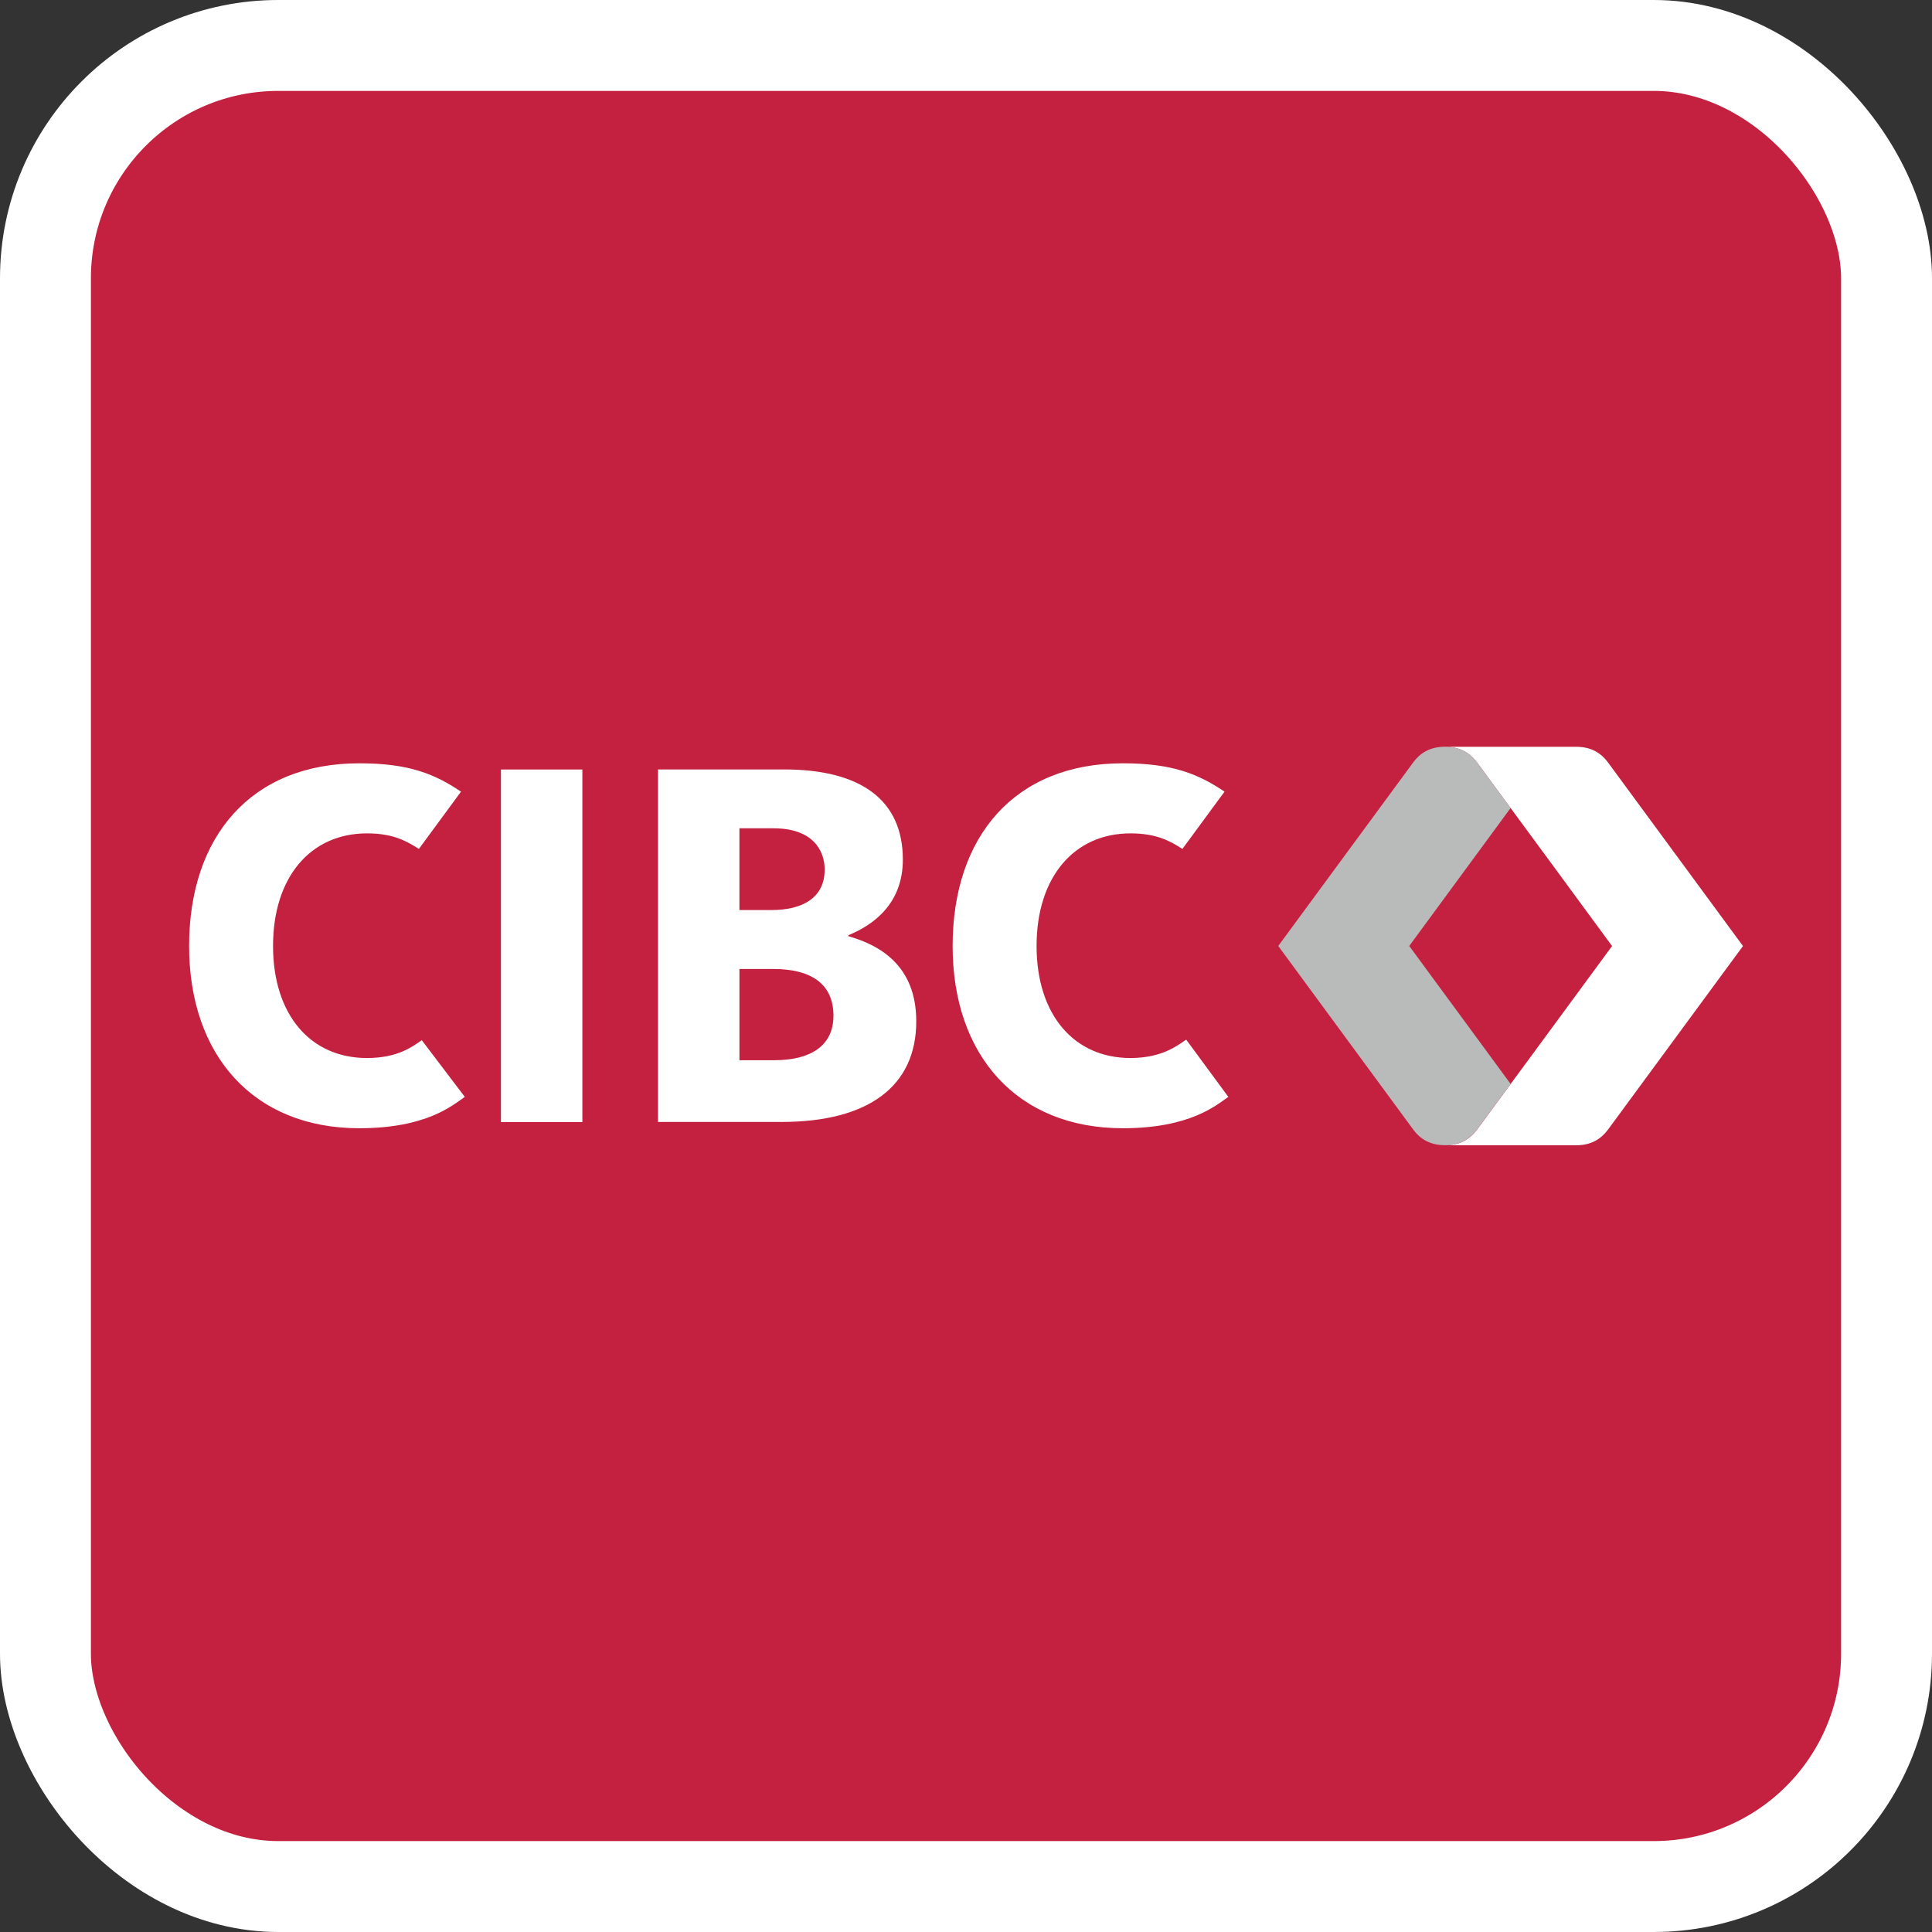 <?xml version="1.0" encoding="UTF-8"?>
<svg id="Layer_2" data-name="Layer 2" xmlns="http://www.w3.org/2000/svg" viewBox="0 0 255.01 255.01">
  <rect x="0" y="0" width="255.01" height="255.01" fill="#333333" stroke="none"/>
  <defs>
    <style>
      .cls-1 {
        fill: #c4203f;
        stroke: #fff;
        stroke-miterlimit: 10;
        stroke-width: 12px;
      }

      .cls-2 {
        fill: #b9bbbb;
      }

      .cls-2, .cls-3 {
        stroke-width: 0px;
      }

      .cls-3 {
        fill: #fff;
      }
    </style>
  </defs>
  <g id="Layer_1-2" data-name="Layer 1">
    <rect class="cls-1" x="6" y="6" width="243.01" height="243.01" rx="30.73" ry="30.73"/>
    <g>
      <path class="cls-3" d="m76.87,148.1h-10.75v-46.53h10.75v46.53Zm35.1-24.53c4.13,1.17,8.97,3.86,8.97,11.24,0,8.57-6.32,13.28-17.79,13.28h-16.3v-46.53h16.64c10.25,0,15.68,4.12,15.68,11.91,0,5.64-3.66,8.53-7.19,9.97v.12Zm-14.37-3.45h4.22c4.12,0,7.03-1.62,7.03-5.34,0-2.49-1.52-5.45-6.75-5.45h-4.5v10.8Zm4.63,19.82c4.67,0,7.78-1.84,7.78-5.88,0-4.28-3.08-6.16-7.91-6.16h-4.5v12.04h4.63Zm54.33-2.71c-1.12.75-3.16,2.42-7.35,2.42-7.45,0-12.39-5.71-12.39-14.79s4.94-14.86,12.4-14.86c3.35,0,5.13.95,6.85,2.05l5.56-7.56c-3.46-2.32-6.85-3.74-13.43-3.74-14.28,0-22.46,9.67-22.46,24.12s8.53,24.05,22.46,24.05c8.9,0,12.35-3.05,13.93-4.14l-5.55-7.54Zm-100.89.07c-1.12.75-3.04,2.35-7.24,2.35-7.45,0-12.39-5.71-12.39-14.79s4.94-14.86,12.4-14.86c3.35,0,5.13.95,6.85,2.05l5.56-7.56c-3.46-2.32-6.85-3.74-13.43-3.74-14.28,0-22.46,9.67-22.46,24.12s8.53,24.05,22.46,24.05c8.9,0,12.35-3.05,13.93-4.14l-5.67-7.47Z"/>
      <g>
        <path class="cls-3" d="m212.2,100.58c-.83-1.1-2.08-2.01-4.16-2.01h-17.29c1.78,0,3.16.67,4.21,2.07,1.74,2.33,17.82,24.23,17.82,24.23,0,0-16.08,21.9-17.82,24.23-1.05,1.4-2.43,2.07-4.21,2.07h17.29c2.08,0,3.33-.92,4.16-2.01l17.86-24.29-17.86-24.29Z"/>
        <path class="cls-2" d="m199.39,106.65s-3.92-5.32-4.44-6.02c-1.05-1.4-2.43-2.07-4.21-2.07,0,0,0,0,0,0-2.08,0-3.34.92-4.16,2.01l-17.86,24.29,17.86,24.29c.82,1.1,2.09,2.01,4.16,2.01,0,0,0,0,0,0,1.78,0,3.16-.67,4.21-2.07.52-.7,4.44-6.02,4.44-6.02l-13.38-18.21,13.38-18.21Z"/>
      </g>
    </g>
  </g>
</svg>